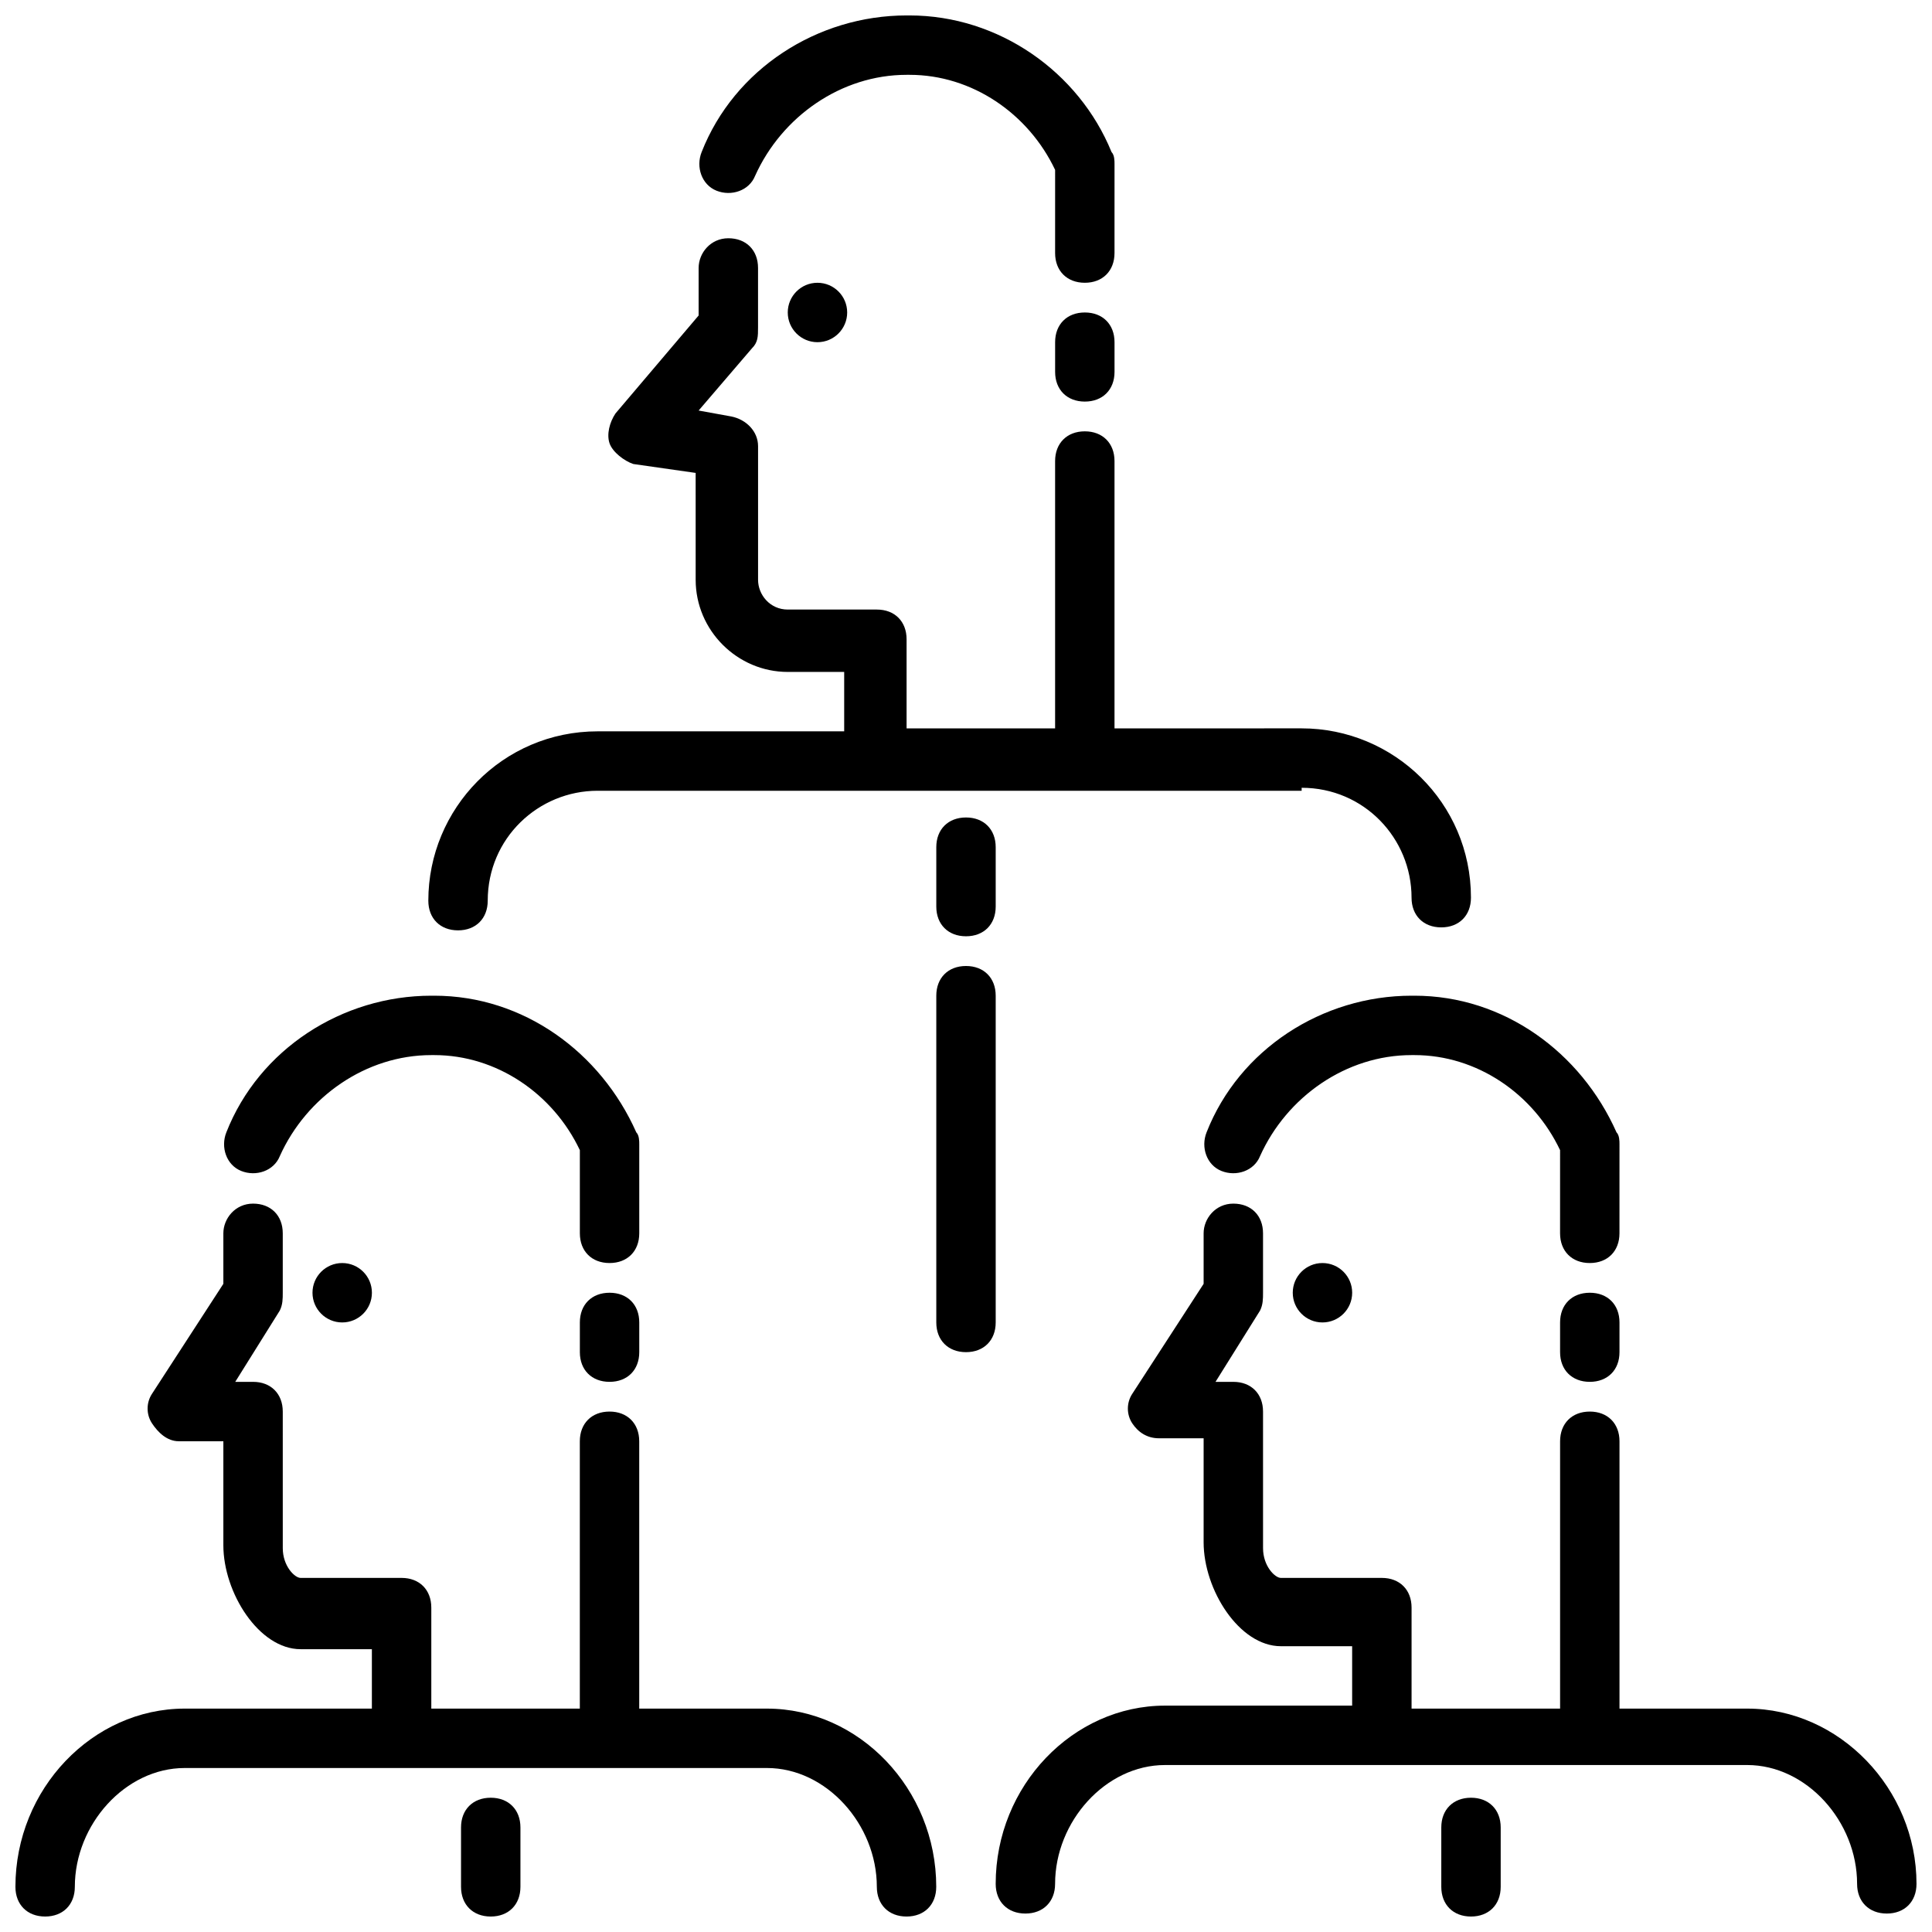 <?xml version="1.0" encoding="UTF-8"?>
<!-- Uploaded to: ICON Repo, www.iconrepo.com, Generator: ICON Repo Mixer Tools -->
<svg width="800px" height="800px" version="1.1" viewBox="144 144 512 512" xmlns="http://www.w3.org/2000/svg">
 <defs>
  <clipPath id="e">
   <path d="m329 148.09h111v70.906h-111z"/>
  </clipPath>
  <clipPath id="d">
   <path d="m148.09 462h244.91v189.9h-244.91z"/>
  </clipPath>
  <clipPath id="c">
   <path d="m407 462h244.9v189.9h-244.9z"/>
  </clipPath>
  <clipPath id="b">
   <path d="m266 620h16v31.902h-16z"/>
  </clipPath>
  <clipPath id="a">
   <path d="m525 620h17v31.902h-17z"/>
  </clipPath>
 </defs>
 <path d="m368.51 226.81c0 4.348-3.527 7.875-7.875 7.875-4.348 0-7.871-3.527-7.871-7.875s3.523-7.871 7.871-7.871c4.348 0 7.875 3.523 7.875 7.871"/>
 <path d="m488.95 352.77c16.531 0 29.125 13.383 29.125 29.125 0 4.723 3.148 7.871 7.871 7.871 4.723 0 7.871-3.148 7.871-7.871 0-25.191-20.469-44.871-44.871-44.871l-49.59 0.004v-70.848c0-4.723-3.148-7.871-7.871-7.871-4.723 0-7.871 3.148-7.871 7.871v70.848h-39.359v-23.617c0-4.723-3.148-7.871-7.871-7.871h-23.617c-4.723 0-7.871-3.938-7.871-7.871v-35.426c0-3.938-3.148-7.086-7.086-7.871l-8.664-1.574 14.168-16.531c1.574-1.574 1.574-3.148 1.574-5.512v-15.742c0-4.723-3.148-7.871-7.871-7.871-4.723 0-7.871 3.938-7.871 7.871v12.594l-22.043 25.977c-1.574 2.363-2.363 5.512-1.574 7.871 0.789 2.363 3.938 4.723 6.297 5.512l16.531 2.363 0.004 28.34c0 13.383 11.02 24.402 24.402 24.402h14.957v15.742h-65.336c-25.191 0-44.871 20.469-44.871 44.871 0 4.723 3.148 7.871 7.871 7.871 4.723 0 7.871-3.148 7.871-7.871 0-16.531 13.383-29.125 29.125-29.125h71.637 1.574 1.574 111.79z"/>
 <path d="m431.49 226.81c-4.723 0-7.871 3.148-7.871 7.871v7.871c0 4.723 3.148 7.871 7.871 7.871 4.723 0 7.871-3.148 7.871-7.871v-7.871c0-4.723-3.148-7.871-7.871-7.871z"/>
 <g clip-path="url(#e)">
  <path d="m439.36 187.45c0-0.789 0-2.363-0.789-3.148-8.656-21.254-29.914-36.211-53.527-36.211h-0.789c-23.617 0-45.656 14.168-54.316 36.211-1.574 3.938 0 8.66 3.938 10.234 3.938 1.574 8.66 0 10.234-3.938 7.082-15.742 22.828-26.766 40.145-26.766h0.789c16.531 0 31.488 10.234 38.574 25.191l-0.004 22.043c0 4.723 3.148 7.871 7.871 7.871s7.871-3.148 7.871-7.871z"/>
 </g>
 <path d="m242.56 486.59c0 4.348-3.523 7.871-7.871 7.871s-7.875-3.523-7.875-7.871 3.527-7.871 7.875-7.871 7.871 3.523 7.871 7.871"/>
 <g clip-path="url(#d)">
  <path d="m155.96 651.9c4.723 0 7.871-3.148 7.871-7.871 0-16.531 13.383-31.488 29.125-31.488h55.891 1.574 1.574 95.25c15.742 0 29.125 14.957 29.125 31.488 0 4.723 3.148 7.871 7.871 7.871s7.871-3.148 7.871-7.871c0-25.977-20.469-47.23-44.871-47.23h-33.84v-70.848c0-4.723-3.148-7.871-7.871-7.871s-7.871 3.148-7.871 7.871v70.848h-39.359v-26.766c0-4.723-3.148-7.871-7.871-7.871h-26.766c-1.574 0-4.723-3.148-4.723-7.871l-0.004-36.215c0-4.723-3.148-7.871-7.871-7.871h-4.723l11.809-18.895c0.785-1.574 0.785-3.148 0.785-4.723v-15.742c0-4.723-3.148-7.871-7.871-7.871-4.723 0-7.871 3.938-7.871 7.871v13.383l-18.895 29.125c-1.574 2.363-1.574 5.512 0 7.871 1.574 2.363 3.938 4.723 7.086 4.723h11.809v27.551c0 12.598 9.445 27.555 20.465 27.555h18.895v15.742l-49.594 0.004c-24.402 0-44.871 21.254-44.871 47.23 0 4.723 3.148 7.871 7.871 7.871z"/>
 </g>
 <path d="m305.54 486.59c-4.723 0-7.871 3.148-7.871 7.871v7.871c0 4.723 3.148 7.871 7.871 7.871s7.871-3.148 7.871-7.871v-7.871c0-4.723-3.148-7.871-7.871-7.871z"/>
 <path d="m313.41 447.23c0-0.789 0-2.363-0.789-3.148-9.445-21.254-29.914-36.211-53.531-36.211h-0.789c-23.617 0-45.656 14.168-54.316 36.211-1.574 3.938 0 8.66 3.938 10.234 3.938 1.574 8.66 0 10.234-3.938 7.086-15.742 22.828-26.766 40.148-26.766h0.789c16.531 0 31.488 10.234 38.574 25.191v22.043c0 4.723 3.148 7.871 7.871 7.871s7.871-3.148 7.871-7.871z"/>
 <path d="m502.34 486.59c0 4.348-3.527 7.871-7.875 7.871-4.348 0-7.871-3.523-7.871-7.871s3.523-7.871 7.871-7.871c4.348 0 7.875 3.523 7.875 7.871"/>
 <g clip-path="url(#c)">
  <path d="m607.03 596.8h-33.848v-70.848c0-4.723-3.148-7.871-7.871-7.871s-7.871 3.148-7.871 7.871v70.848h-39.359v-26.766c0-4.723-3.148-7.871-7.871-7.871h-26.766c-1.574 0-4.723-3.148-4.723-7.871l-0.004-36.215c0-4.723-3.148-7.871-7.871-7.871h-4.723l11.809-18.895c0.785-1.574 0.785-3.148 0.785-4.723v-15.742c0-4.723-3.148-7.871-7.871-7.871s-7.871 3.938-7.871 7.871v13.383l-18.895 29.125c-1.574 2.363-1.574 5.512 0 7.871 1.574 2.363 3.938 3.938 7.086 3.938h11.809v27.551c0 12.594 9.445 27.551 20.469 27.551l18.891 0.004v15.742h-49.594c-24.402 0-44.871 21.254-44.871 47.23 0 4.723 3.148 7.871 7.871 7.871 4.723 0 7.871-3.148 7.871-7.871 0-16.531 13.383-31.488 29.125-31.488h55.891 1.574 1.574 95.25c15.742 0 29.125 14.957 29.125 31.488 0 4.723 3.148 7.871 7.871 7.871 4.723 0 7.871-3.148 7.871-7.871 0.008-25.188-20.457-46.441-44.863-46.441z"/>
 </g>
 <path d="m565.31 486.59c-4.723 0-7.871 3.148-7.871 7.871v7.871c0 4.723 3.148 7.871 7.871 7.871s7.871-3.148 7.871-7.871v-7.871c0-4.723-3.148-7.871-7.871-7.871z"/>
 <path d="m573.18 447.23c0-0.789 0-2.363-0.789-3.148-9.445-21.254-29.914-36.211-53.531-36.211h-0.789c-23.617 0-45.656 14.168-54.316 36.211-1.574 3.938 0 8.66 3.938 10.234 3.938 1.574 8.66 0 10.234-3.938 7.086-15.742 22.828-26.766 40.148-26.766h0.789c16.531 0 31.488 10.234 38.574 25.191l-0.004 22.043c0 4.723 3.148 7.871 7.871 7.871s7.871-3.148 7.871-7.871z"/>
 <path d="m407.87 368.51c0-4.723-3.148-7.871-7.871-7.871s-7.871 3.148-7.871 7.871v15.742c0 4.723 3.148 7.871 7.871 7.871s7.871-3.148 7.871-7.871z"/>
 <path d="m407.87 407.87c0-4.723-3.148-7.871-7.871-7.871s-7.871 3.148-7.871 7.871v86.594c0 4.723 3.148 7.871 7.871 7.871s7.871-3.148 7.871-7.871z"/>
 <g clip-path="url(#b)">
  <path d="m281.92 644.03v-15.742c0-4.723-3.148-7.871-7.871-7.871s-7.871 3.148-7.871 7.871v15.742c0 4.723 3.148 7.871 7.871 7.871s7.871-3.148 7.871-7.871z"/>
 </g>
 <g clip-path="url(#a)">
  <path d="m541.7 644.03v-15.742c0-4.723-3.148-7.871-7.871-7.871-4.723 0-7.871 3.148-7.871 7.871v15.742c0 4.723 3.148 7.871 7.871 7.871 4.723 0 7.871-3.148 7.871-7.871z"/>
 </g>
</svg>
